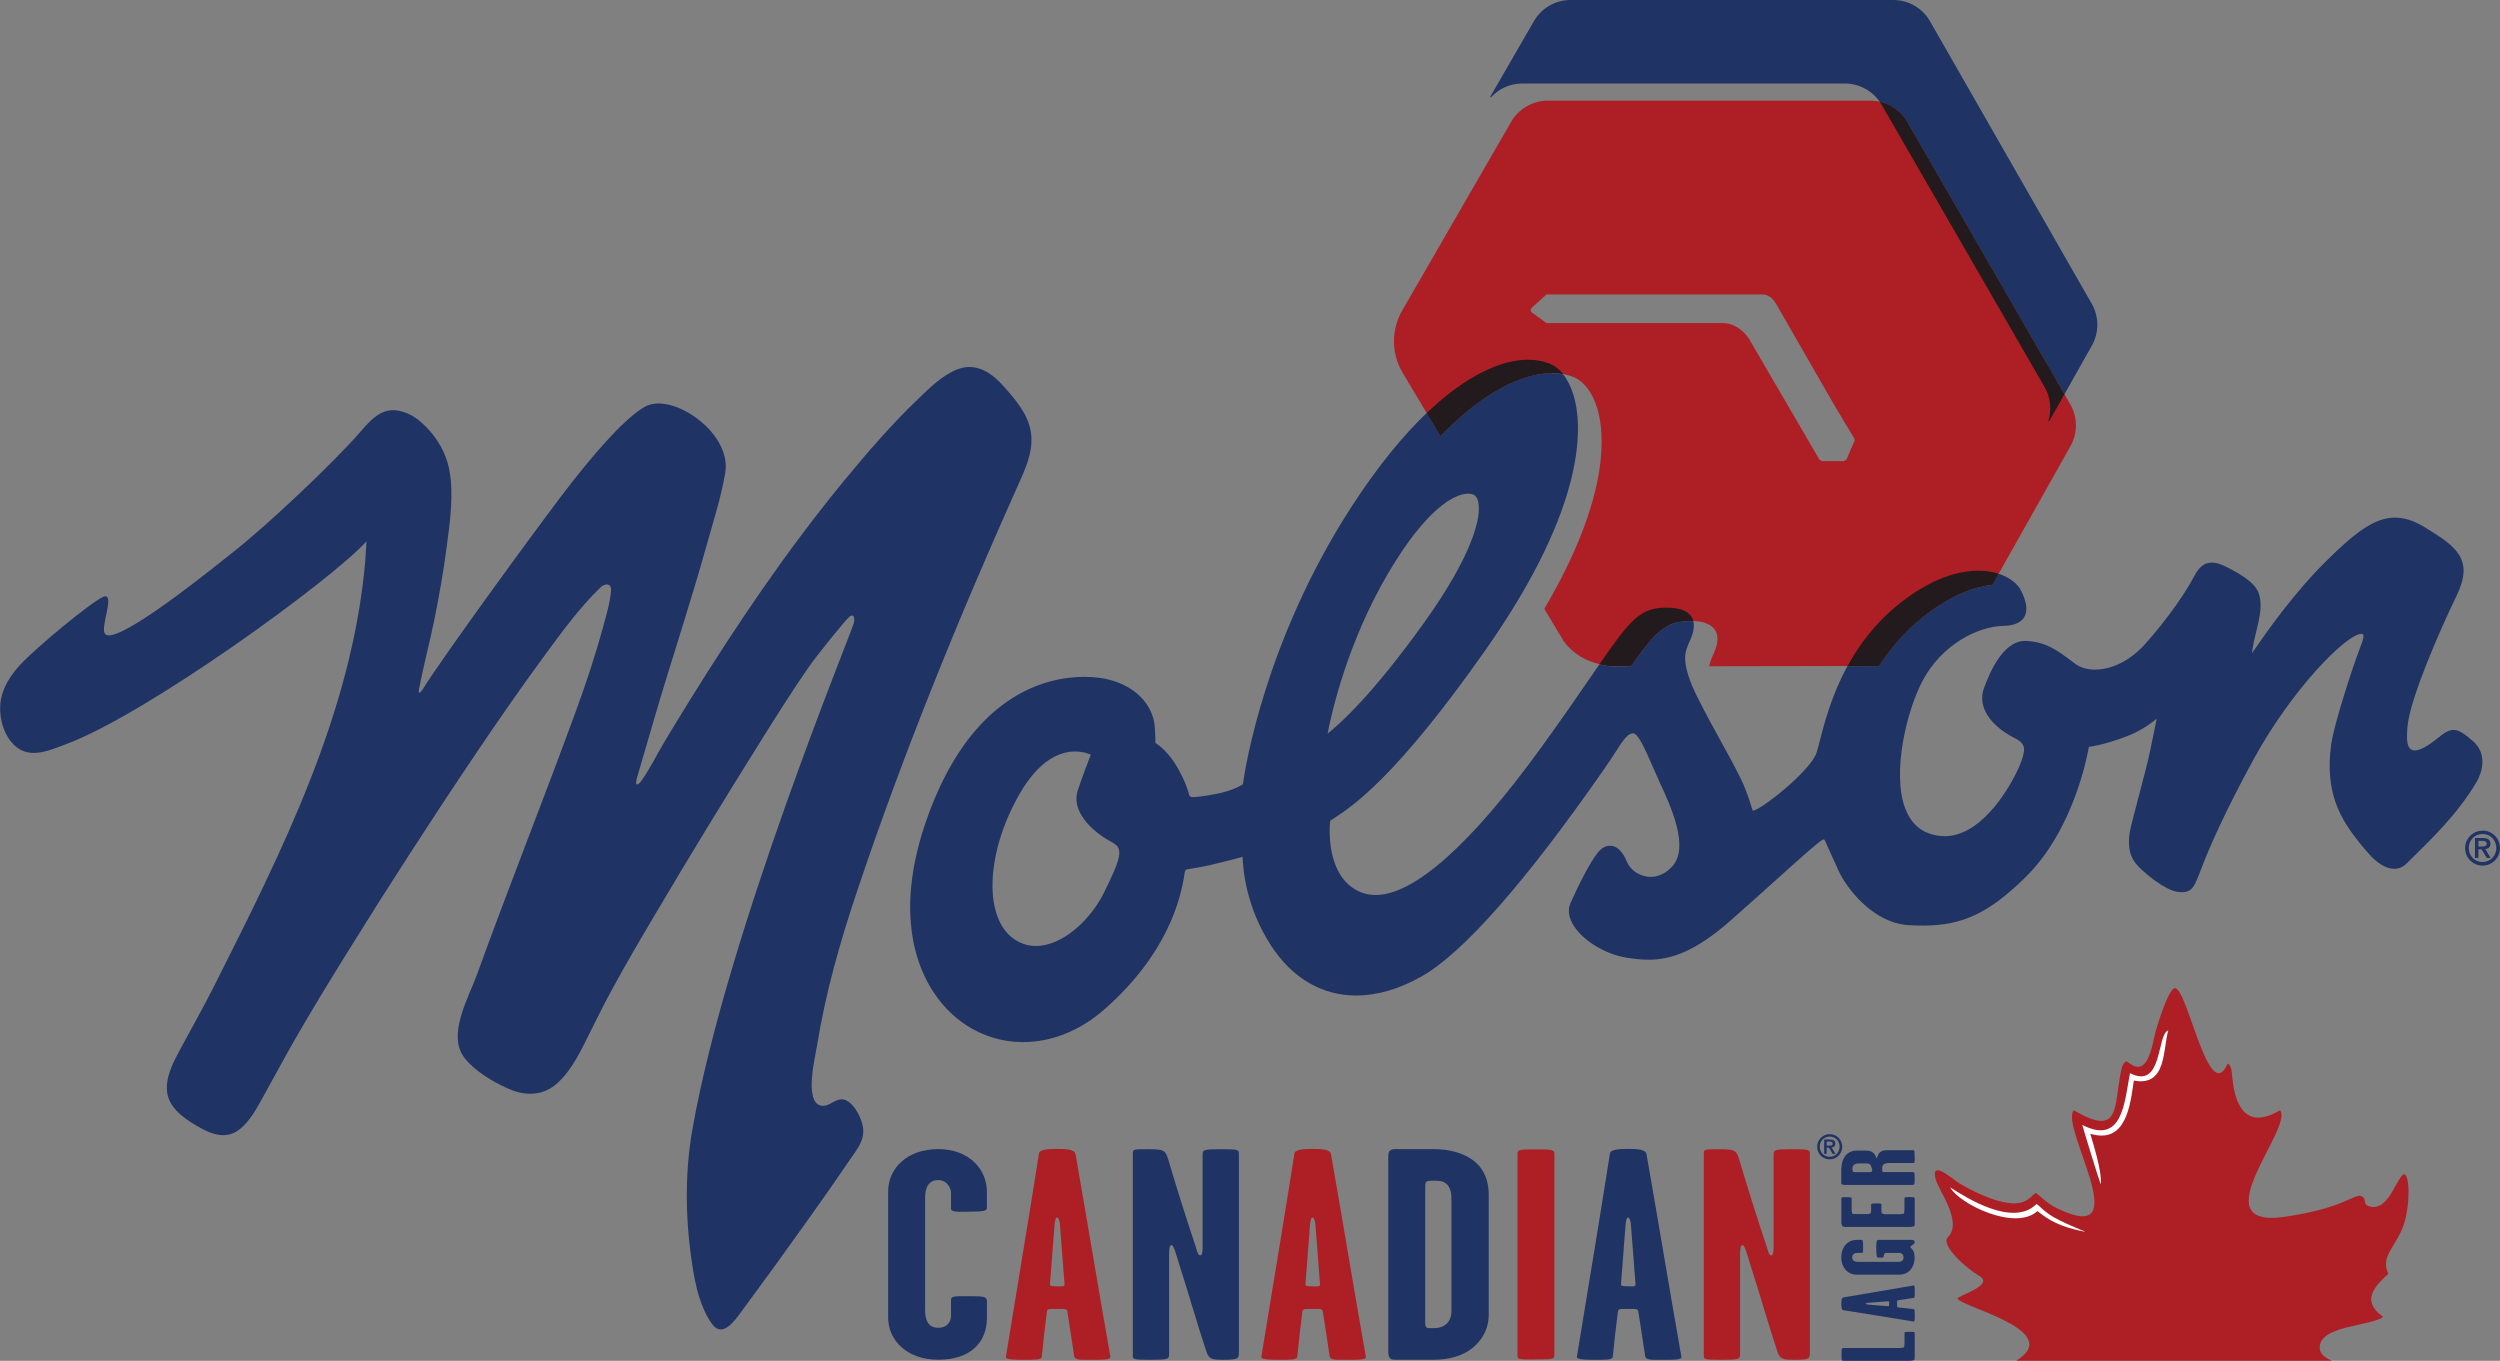 <?xml version="1.0" encoding="UTF-8"?>
<svg xmlns="http://www.w3.org/2000/svg" xmlns:xlink="http://www.w3.org/1999/xlink" id="Layer_2" data-name="Layer 2" viewBox="0 0 382.54 208.22">
  <rect x="0" y="0" width="382.54" height="208.22" fill="#808080" stroke="none"/>
  <defs>
    <style>
      .cls-1 {
        fill: none;
      }

      .cls-2 {
        clip-path: url(#clippath);
      }

      .cls-3 {
        fill: #fff;
      }

      .cls-4 {
        fill: #ae1f25;
      }

      .cls-5 {
        fill: #1f3364;
      }

      .cls-6 {
        fill: #221a1d;
      }
    </style>
    <clipPath id="clippath">
      <rect class="cls-1" width="379.87" height="203.41"></rect>
    </clipPath>
  </defs>
  <g id="Layer_1-2" data-name="Layer 1">
    <path class="cls-5" d="m379.87,127.11c-1.45,0-2.64,1.16-2.67,2.6v.14c.04,1.42,1.2,2.58,2.62,2.6h.1c1.43-.03,2.58-1.17,2.62-2.59v-.18c-.05-1.44-1.22-2.59-2.67-2.59m0,4.82c-1.2,0-2.11-.95-2.11-2.15s.91-2.15,2.11-2.15,2.11.95,2.11,2.15-.93,2.15-2.11,2.15m.04-3.68h-1.2v3.05h.53v-1.32h.48l.8,1.32h.59l-.82-1.37c.42-.02.78-.25.78-.8,0-.63-.39-.88-1.15-.88m-.68,1.3v-.86h.59c.29,0,.67.05.67.4,0,.42-.33.46-.71.46h-.54Z"></path>
    <path class="cls-4" d="m283.74,67.54l-1.2,2.76-.4.26h-3.35l-.38-.22-10.73-18.41c-.42-.72-1.87-2.5-4.15-2.5h-26.89l-2.21-1.6c-.25-.18-.27-.54-.04-.74l2.25-2.03c.51,0,1.02,0,1.53,0h7.58c3.49,0,6.98,0,10.48,0,3.14,0,6.29,0,9.43,0h3.1c.31,0,.62-.01.93,0,.65.01,1.17.31,1.58.75.2.21.38.46.53.73,1.29,2.24,2.57,4.48,3.86,6.72,1.64,2.85,3.28,5.71,4.92,8.56.77,1.35,2.32,3.84,3.17,5.29l.02.43Zm33.05-5.68l-24.95-43.22c-1.16-2-3.3-3.24-5.61-3.24h-49.39c-2.31,0-4.45,1.24-5.61,3.24l-16.67,28.87c-1.68,2.92-1.68,6.5,0,9.42,0,0,2.48,4.14,5.85,9.79,8.7-8.97,16.02-10.8,20.35-9.03,1.65.68,2.96,2.42,3.68,4.92,1.06,3.62,2.04,13.27-8.14,30.55l2.96,4.93c1.67,2.38,4.6,3.66,7.45,3.84.14.01,1.17.01,2.83.02,3.95-5.61,5.53-7.04,9.34-6.94,1.81.05,3.01.53,3.57,1.43.81,1.31,0,3.09-.4,3.94l-.16.38-.11.32c-.08.2-.18.48-.25.87,9.73-.01,21.45-.04,25.98-.05,1.67-2.6,3.83-5.19,6.66-7.45,4.37-3.49,8.03-4.71,10.73-5.01l11.88-21.11c1.16-2,1.16-4.47,0-6.47"></path>
    <g class="cls-2">
      <path class="cls-5" d="m148.35,56.15c-.53,0-1.08.09-1.64.29-2.36.83-4.31,2.78-6.08,4.47-4.09,3.9-7.81,8.2-11.4,12.56-8.73,10.6-16.47,22.05-23.7,33.71-1.33,2.14-2.64,4.3-3.93,6.45-1.14,1.91-2.16,4.04-3.47,5.87-.21.29-.48.54-.64.54s-.24-.26-.03-1c.44-1.52,2.27-7.76,2.78-9.51,1.25-4.31,2.62-8.58,3.94-12.87,1.35-4.36,2.69-8.73,3.92-13.13,1.02-3.66,2.23-7.4,2.87-11.15.91-5.31-5.7-10.64-10.22-10.64-.79,0-1.51.16-2.12.52-3.54,2.06-8.55,8.3-11.06,11.46-3.11,3.88-20.06,27.09-22.91,31.79-.12.2-.35.49-.48.49-.1,0-.14-.15-.06-.6.68-3.51,1.61-7.01,2.33-10.51.75-3.71,1.41-7.45,1.9-11.21.5-3.83,1.14-8.11.37-11.95-.48-2.35-1.72-4.55-3.38-6.26-1.28-1.31-2.45-2.22-4.28-2.61-.31-.07-.61-.1-.89-.1-2.12,0-3.63,1.7-4.97,3.25-3.98,4.63-14.51,14.58-19.72,18.62-1.41,1.09-15.44,12.59-18.82,12.59-.29,0-.5-.08-.62-.27-.55-.85.79-4.22.48-5.35-.05-.18-.15-.36-.4-.36-.09,0-.21.03-.34.09-2.15,1.03-9.85,7.48-12.29,9.97-1.74,1.78-3.32,4.03-3.46,6.69-.12,2.2.68,4.85,2.44,6.28.84.69,1.77.94,2.71.94,1.66,0,3.41-.78,4.97-1.36,12.32-4.57,40.68-25.17,45.93-31.02-.09,1.51-.17,2.86-.19,3.03-2.03,23.27-12.84,44.6-23.19,65.15-1.53,3.04-3.22,5.99-4.82,8.99-1.08,2.02-2.49,4.42-2.34,6.8.15,2.5,2.31,4.11,4.28,5.3,1.32.8,2.84,1.6,4.35,1.6.73,0,1.45-.19,2.15-.65,1.95-1.3,3.15-3.83,4.26-5.8,1.5-2.67,2.93-5.38,4.45-8.03,2.5-4.36,5.12-8.65,7.76-12.91,6.48-10.46,13.16-20.81,20.04-31.02,3.4-5.04,6.87-10.05,10.47-14.95,2.58-3.51,5.48-7.49,8.57-10.44.33-.32.68-.47.98-.47.4,0,.69.29.65.9-.12,1.82-.78,3.97-1.2,5.54-1.2,4.42-2.65,8.76-4.22,13.06-4.92,13.45-10.23,26.75-15.1,40.21-1.26,3.48-4.64,9.26-1.88,12.77,1.55,1.97,4.27,3.58,6.5,4.6,1.18.54,2.38.85,3.55.85,1.46,0,2.86-.48,4.12-1.61,2.33-2.09,3.72-5.21,5.1-7.96,1.08-2.15,2.14-4.3,3.29-6.41,2.11-3.87,4.34-7.68,6.59-11.47,5.31-8.99,10.76-17.9,16.3-26.75,2.32-3.7,4.65-7.4,7.13-10.99,1.4-2.02,5.62-7.22,6.27-7.78.17-.15.31-.21.42-.21.33,0,.42.57.29,1.12-.41,1.64-19.49,47.77-24.72,77.56-1.21,6.91-1.06,14.09.05,21.09.45,2.85,1.22,6.26,2.97,8.64.43.59.88.83,1.33.83,1.28,0,2.55-1.91,3.42-3.09,3.26-4.4,6.46-8.83,9.63-13.28,1.41-1.97,2.81-3.95,4.19-5.94.86-1.25,1.71-2.5,2.58-3.75,1.05-1.53,2.25-2.92,1.93-4.9-.22-1.37-1.19-3.33-2.45-4.03-.29-.16-.56-.22-.81-.22-.51,0-.96.25-1.42.5-.45.25-.91.5-1.41.5-.14,0-.28-.02-.43-.06-2.47-.72-.77-7.45-.5-9.15,1.27-7.97,3.51-15.82,6.07-23.46,7.21-21.54,15.84-42.61,25.14-63.32,1.01-2.26,1.93-4.71,1.49-7.23-.46-2.71-2.41-4.93-4.18-6.92-1.41-1.59-3.14-2.91-5.17-2.91"></path>
    </g>
    <path class="cls-5" d="m237.46,57.09c-4.34,0-10.27,2.66-17.04,9.64-.76-1.27-1.47-2.45-2.11-3.54-3.62,3.46-7.51,8.17-11.54,14.4-13.27,20.53-16.28,40.18-16.58,42.35l-.05.1c-.46.29-1.77,1-4.09,1.45-2.12.41-3.16.48-3.75.49l-.3-.23c-.2-.73-.61-2.22-1.91-4.44-1.29-2.2-2.73-3.27-3.3-3.64.02-.36,0-1.05-.09-2.45-.18-2.67-2.24-6.18-7.45-7.33-.43-.09-1.63-.32-3.33-.32-5.82,0-17.53,2.64-24.26,22.21-5.56,16.16-.52,26.6,6.04,30.99,2.7,1.8,5.74,2.69,8.84,2.69,4.3,0,8.73-1.71,12.52-5.07,9.44-8.34,11.62-16.59,12.22-20.9.03-.22.15-.43.38-.47.77-.12,2.13-.33,3.9-.74,1.78-.42,3.68-.93,4.58-1.17.05,1.87.52,7.66,4.32,13.53,3.29,5.08,7.87,7.69,13.06,7.69,3.18,0,6.6-.98,10.09-2.97,6.29-3.59,15.87-14.46,27.68-31.44l.38-.55c.62-.9,1.14-1.68,1.58-2.37,1.12-1.74,1.74-2.69,2.57-2.79.02,0,.03,0,.05,0,.82,0,1.85,2.43,2.98,4.99.36.81.73,1.68,1.14,2.57,1.71,3.7,4.57,9.9,1.87,12.83-.94,1.03-2.09,1.57-3.28,1.57-.24,0-.49-.02-.73-.07-1.32-.24-2.47-1.14-2.93-2.28-.72-1.8-1.64-2.29-2.29-2.39-.09-.01-.19-.02-.28-.02-.65,0-1.28.35-1.81.99-1.23,1.5-3,5.01-4.23,7.79-.41.93-.31,2,.29,3.11,1.33,2.45,4.9,4.7,8.29,5.24,1.11.17,2.2.31,3.34.31,3.38,0,7.11-1.18,12.56-5.98,2.81-2.47,5.27-4.69,7.32-6.54,3.55-3.19,6.36-5.72,6.87-5.87l.14-.02s.08.07.21.37c.24.55.54,1.22.92,2.04.32.69.68,1.48,1.08,2.38,1.11,2.49,5.16,7.95,10.6,8.32.81.06,1.59.08,2.33.08,6.08,0,10.09-1.95,15.6-7.33,7.38-7.19,9.52-18.58,9.74-19.86l.05-.16c.12-.01,2.16-.25,5.72-1.59,2.09-.78,3.7-1.94,4.65-2.73-.2.96-.52,2.52-.99,4.8-.64,3.18-2.91,11.09-3.15,12.65-.51,3.33.77,4.61,1.59,5.43.7.7,3.73,3.37,5.81,3.64.21.03.4.04.57.04,1.5,0,1.9-.94,2.35-2.02l.2-.47c.12-.28.31-.76.55-1.41,1.07-2.83,3.59-8.61,8.01-16.66,5.77-10.51,14.1-18.97,16.37-18.97.03,0,.05,0,.08,0,.42.07.3.66-.4,2.45-.84,2.13-3.89,11.37-4.31,14.52-.95,7.19,1.24,11.18,4.47,15.15.45.55.91,1.1,1.39,1.63,1.12,1.27,2.51,2.2,3.81,2.2.65,0,1.29-.24,1.85-.79,3.88-3.8,7.84-7.6,10.74-12.5.46-.79.85-1.84.88-2.94v-.26c-.03-1.08-.42-2.17-1.45-3.06-1.27-1.1-2.1-1.7-2.95-1.7-.66,0-1.33.35-2.24,1.1-1.8,1.48-2.96,2.04-3.7,2.04-1.38,0-1.26-2.01-1.11-3.71.38-4.23,4.98-14.77,7.49-19.93,2.73-5.59.02-7.54-4.83-10.5-1.65-1.01-3.12-1.49-4.57-1.49-3.15,0-6.15,2.32-10.47,6.59-5.08,5.02-9.18,10.92-10.92,13.44-.18.26-.35.51-.48.69.02-.85.47-2.63.66-3.39.62-2.51.86-4.07.4-5.62-.41-1.39-2.06-2.74-5.21-4.27-.8-.39-1.46-.55-2.02-.55-1.62,0-2.33,1.37-2.94,2.53-.9,1.72-3.69,5.96-7.32,9.99-2.4,2.67-5.28,3.85-7.61,3.85-1.18,0-2.22-.3-2.99-.87l-.54-.4c-2.3-1.72-3.96-2.96-6.97-3.12-.06,0-.12,0-.18,0-3.53,0-5.53,5.17-6.28,7.14-1.19,3.12,1.3,5.85,4.03,7.38.37.21.69.38.96.53q1.34.72,1.08,1.96l-.11.52c-.36,1.76-3.68,8.72-8.36,11.33-1.22.68-2.45,1.02-3.68,1.02-.81,0-1.61-.15-2.41-.44-1.65-.6-2.85-1.88-3.58-3.78-2.09-5.48.24-15.05,2.65-19.57,3.01-5.64,8.51-8.3,12.35-8.39,1.62-.04,2.7-.49,3.21-1.35.57-.96.38-2.36-.56-4.16-.44-.84-1.54-1.87-3.36-2.46l-.94,1.67c-2.7.3-6.36,1.52-10.73,5.01-2.84,2.26-5,4.85-6.66,7.45-1.18,0-2.84,0-4.82.01-2.44,4.48-3.55,8.8-4.23,11.46-.19.72-.34,1.32-.47,1.74-.91,2.82-8.65,8.91-9.78,8.91l-.16-.47c-.14-.48-.38-1.29-.93-2.72-.71-1.85-2.07-4.32-3.65-7.18-1.16-2.11-2.48-4.51-3.74-7.03-2.53-5.06-1.85-6.83-1.55-7.59l.11-.32.16-.38c.34-.72.97-2.1.67-3.3-.08,0-.16,0-.24-.01-.12,0-.24,0-.36,0-3.55,0-5.16,1.52-8.98,6.95-1.66,0-2.69,0-2.83-.02-.66-.04-1.32-.14-1.98-.3-.39.56-.8,1.16-1.24,1.8-1.98,2.88-4.44,6.47-7.72,10.99-10.73,14.81-19.39,22.48-25.29,22.48-.86,0-1.66-.16-2.4-.49-4.8-2.13-4.7-8.65-4.56-10.6.02-.26.05-.29.15-.35l.47-.31c2.82-1.84,9.43-6.16,23.2-25.77,15.83-22.54,14.71-34.66,13.49-38.83-.39-1.34-.95-2.46-1.63-3.32-.55-.1-1.14-.16-1.76-.16m-34.28,55.12c.62-3.24,3.06-14.05,9.36-24.69,5.63-9.52,9.95-12.01,12.13-12.01.31,0,.58.05.8.14.41.16.61.6.71.94.72,2.45-1.05,8.6-8.14,18.52-8.04,11.24-13.04,15.69-14.86,17.1m-44.62,32.51c-1.18,0-2.28-.34-3.29-1.01-4.77-3.18-4.44-13.14.74-22.2,3.09-5.4,6.32-6.55,8.53-6.55,1.09,0,1.94.28,2.38.47l-.05.22c-.31.78-1.12,2.86-1.93,5.28-.99,2.98,1.85,6.08,5.1,7.83.86.46,1.5.94,1.19,2.35-.3,1.39-1,2.83-2.16,5.22l-.14.28c-1.49,3.07-4.8,6.83-8.55,7.85-.63.17-1.24.26-1.83.26"></path>
    <path class="cls-6" d="m233.85,55.04c-4.02,0-9.4,2.28-15.55,8.16.65,1.08,1.36,2.27,2.11,3.54,6.77-6.98,12.71-9.64,17.04-9.64.62,0,1.21.05,1.76.16-.59-.74-1.29-1.29-2.05-1.6-.96-.4-2.07-.61-3.31-.61m68.86,32.28c-2.78,0-6.96.96-12.13,5.09-3.59,2.86-6.1,6.23-7.89,9.52,1.98,0,3.65,0,4.82-.01,1.67-2.6,3.82-5.19,6.66-7.45,4.37-3.49,8.03-4.71,10.73-5.01l.94-1.67c-.3-.1-.61-.18-.95-.25-.58-.12-1.32-.22-2.19-.22m-47.78,5.65c-3.91,0-5.46,1.83-10.19,8.68.65.16,1.32.26,1.98.3.14.01,1.17.02,2.83.02,3.82-5.43,5.42-6.94,8.98-6.94.12,0,.24,0,.36,0,.08,0,.16,0,.24.01-.05-.22-.14-.43-.27-.64-.55-.9-1.76-1.38-3.57-1.43-.12,0-.24,0-.36,0"></path>
    <path class="cls-5" d="m289.71,0h-49.39c-2.31,0-4.45,1.23-5.61,3.24l-6.67,11.55h0s0,.02,0,.02l.04.09.08-.02h0c1.21-1.33,2.92-2.1,4.75-2.1h49.39c2.13,0,4.12,1.05,5.32,2.79,1.75.39,3.29,1.49,4.21,3.08l24.06,41.68,4.17-7.4c1.15-2,1.15-4.47,0-6.47l-24.74-43.21C294.16,1.23,292.03,0,289.71,0"></path>
    <path class="cls-6" d="m287.63,15.56c.1.15.2.3.28.45l24.95,43.22c.91,1.58,1.11,3.45.58,5.16h0s.04.09.04.09l.09-.04,2.32-4.12-24.06-41.68c-.92-1.59-2.45-2.7-4.21-3.08"></path>
    <path class="cls-5" d="m143.56,208.06c-4.75,0-7.66-2.95-7.66-6.45v-19.29c0-3.54,2.91-6.49,7.66-6.49s7.45,3.13,7.45,6.49v2.49c0,.46-.42.6-2.85.6-1.74,0-2.64.09-2.64-.51v-2.4c0-.64-.58-1.93-1.95-1.93-1.64,0-2.01,1.43-2.01,2.62v17.36c0,1.29.37,2.62,2.01,2.62,1.53,0,1.95-1.11,1.95-1.84v-2.39c0-.65.48-.6,2.8-.6s2.7.05,2.7.88v2.39c0,3.82-2.54,6.45-7.45,6.45"></path>
    <path class="cls-4" d="m162.2,187.53c0-.23-.1-1.24-.48-1.24-.26,0-.37,1.15-.37,1.33-.26,3.59-.47,5.89-.68,8.84-.05.32.26.37,1.06.37.69,0,1.21.09,1.16-.32-.26-3.41-.42-5.34-.69-8.98m4.81,20.54c-1.53,0-2.54.09-2.64-.55-.42-2.58-.63-4.33-1.06-6.86-.05-.46-.69-.37-1.53-.37-1,0-1.53-.09-1.58.37-.32,2.58-.53,4.28-.79,6.95-.05.51-1.21.46-2.91.46-.79,0-2.64,0-2.59-.41,1.95-12.02,3.33-20.08,5.07-31.17.1-.64,1.58-.69,2.75-.69,1.32,0,2.75.04,2.85.83,2.06,11.79,3.22,18.97,5.33,30.98.11.51-1.48.46-2.9.46"></path>
    <path class="cls-5" d="m186.92,208.06c-1.37,0-1.96-.09-2.32-1.24-1.75-5.34-2.38-7.78-4.23-13.58-.32-1.01-.74-2.72-1.11-2.72s-.37.97-.37,1.57v15.15c0,.74-.16.83-2.91.83s-2.64-.09-2.64-.78v-30.8c0-.64.1-.64,2.43-.64s2.54.18,2.96,1.47c1.11,3.77,2.64,8.7,4.28,13.58.11.46.32,1.2.64,1.2.37,0,.37-.88.37-1.38v-14.04c0-.74.16-.83,2.8-.83s2.75.05,2.75.78v30.11c0,1.2.05,1.33-2.64,1.33"></path>
    <path class="cls-4" d="m201.29,187.53c0-.23-.11-1.24-.48-1.24-.26,0-.37,1.15-.37,1.33-.26,3.59-.47,5.89-.68,8.84-.05.32.26.37,1.06.37.69,0,1.22.09,1.16-.32-.26-3.41-.42-5.34-.69-8.98m4.81,20.54c-1.53,0-2.54.09-2.64-.55-.42-2.58-.63-4.33-1.06-6.86-.05-.46-.69-.37-1.53-.37-1,0-1.53-.09-1.58.37-.32,2.58-.53,4.28-.79,6.95-.05.51-1.22.46-2.91.46-.79,0-2.64,0-2.59-.41,1.95-12.02,3.33-20.08,5.07-31.17.1-.64,1.58-.69,2.75-.69,1.32,0,2.75.04,2.85.83,2.06,11.79,3.22,18.97,5.33,30.98.11.51-1.48.46-2.9.46"></path>
    <path class="cls-5" d="m222.1,183.75c0-.97-.05-1.84-.69-2.53-.42-.37-.79-.55-1.74-.55-.84,0-1.27,0-1.43.18-.16.18-.16.37-.16.64v20.72c0,.41,0,.74.21.92.16.14.74.09,1.22.09.63,0,1.42-.18,2.01-.83.63-.78.58-1.57.58-2.26v-16.39Zm3.43,22.33c-1.69,1.52-4.12,1.98-6.08,1.98h-5.49c-.69,0-1.11.05-1.32-.32-.21-.23-.21-.64-.21-1.1v-29.38c0-.51,0-.92.21-1.15.32-.32.69-.28,1.37-.28h5.39c2.27,0,4.6.55,6.23,1.89,1.53,1.24,2.17,3.08,2.17,5.06v18.28c0,1.7-.48,3.41-2.27,5.02"></path>
    <path class="cls-4" d="m234.89,208.02c-2.59,0-2.69,0-2.69-.65v-30.76c0-.69.21-.74,2.69-.74,2.8,0,2.96.05,2.96.78v30.62c0,.69-.05.74-2.96.74"></path>
    <path class="cls-5" d="m249.57,187.53c0-.23-.11-1.24-.48-1.24-.26,0-.37,1.15-.37,1.33-.26,3.59-.47,5.89-.68,8.84-.05.32.26.37,1.06.37.69,0,1.22.09,1.16-.32-.26-3.41-.42-5.34-.69-8.98m4.81,20.54c-1.53,0-2.54.09-2.64-.55-.42-2.58-.63-4.33-1.06-6.86-.05-.46-.69-.37-1.53-.37-1,0-1.53-.09-1.58.37-.32,2.58-.53,4.28-.79,6.95-.05.51-1.22.46-2.91.46-.79,0-2.64,0-2.59-.41,1.96-12.02,3.33-20.08,5.07-31.17.1-.64,1.58-.69,2.75-.69,1.32,0,2.75.04,2.85.83,2.06,11.79,3.22,18.97,5.33,30.98.11.51-1.48.46-2.9.46"></path>
    <path class="cls-4" d="m274.29,208.06c-1.37,0-1.95-.09-2.32-1.24-1.74-5.34-2.38-7.78-4.23-13.58-.32-1.01-.74-2.72-1.11-2.72s-.37.97-.37,1.57v15.15c0,.74-.16.83-2.91.83s-2.64-.09-2.64-.78v-30.8c0-.64.1-.64,2.43-.64s2.54.18,2.96,1.47c1.11,3.77,2.64,8.7,4.28,13.58.11.46.32,1.2.64,1.2.37,0,.37-.88.37-1.38v-14.04c0-.74.16-.83,2.8-.83s2.75.05,2.75.78v30.11c0,1.2.05,1.33-2.64,1.33"></path>
    <path class="cls-5" d="m279.91,175.3c.27,0,.51-.03.51-.33,0-.25-.27-.29-.48-.29h-.43v.62h.39Zm-.05.31h-.35v.95h-.38v-2.2h.87c.55,0,.83.18.83.64,0,.4-.26.56-.56.58l.59.99h-.42l-.58-.95Zm.11,1.4c.85,0,1.52-.68,1.52-1.55s-.66-1.55-1.52-1.55-1.52.68-1.52,1.55.66,1.55,1.52,1.55m0-3.47c1.07,0,1.92.86,1.92,1.93s-.86,1.93-1.92,1.93-1.92-.87-1.92-1.93.87-1.93,1.92-1.93"></path>
    <path class="cls-5" d="m292.98,204.02v3.51c0,.26,0,.51-.09.6l-.56.09h-10.3c-.22,0-.25-.09-.25-.91,0-.93.02-1.04.27-1.04h8.75l.56-.11.06-.49v-1.63c0-.24.08-.25.75-.25.77,0,.82.02.82.24"></path>
    <path class="cls-5" d="m285.83,199.33l-.43.17.46.13c1.25.09,2.05.16,3.08.24.11.02.13-.09.13-.36,0-.24.03-.42-.11-.4-1.19.09-1.86.15-3.12.24m7.15-1.66c0,.53.03.88-.19.91-.9.15-1.51.22-2.39.37-.16.02-.13.24-.13.53,0,.35-.03.53.13.55.9.11,1.49.18,2.42.27.17.02.16.42.16,1,0,.27,0,.91-.14.9-4.18-.67-6.99-1.15-10.85-1.75-.22-.04-.24-.55-.24-.95,0-.46.02-.95.29-.99,4.1-.71,6.6-1.11,10.78-1.84.17-.04.16.51.16,1.01"></path>
    <path class="cls-5" d="m292.96,189.87v.38l-.66.51c-.05.2.67.36.67,1.63,0,1.7-1.09,2.65-2.25,2.65h-6.71c-1.1,0-2.26-.91-2.26-2.65s1.15-2.67,2.26-2.67h.87c.14,0,.21.16.21,1.1,0,.64.02.88-.16.88-.22,0-.69.02-.85.02-.22,0-.67.18-.67.68,0,.55.51.69.91.69h6.04c.42,0,.91-.05.91-.69,0-.58-.43-.68-.64-.68h-2.1l-.22.16-.1.49c-.06.08-.23.08-.48.08-.27,0-.45,0-.48-.08-.15-.24-.16-1.04-.15-1.77.02-.73.11-.88.34-.88h5.21l.3.15Z"></path>
    <path class="cls-5" d="m292.98,183.39v3.51c0,.29.03.6-.07.73l-.54.11h-10.13l-.35-.13-.13-.42v-3.78c0-.22.13-.22.75-.22.72,0,.82,0,.82.24v1.83l.08.42.3.09h2.12l.42-.11.06-.4v-.88c0-.22.1-.24.8-.24s.77,0,.77.24v.82l.05.46.47.13h2.39l.56-.09.06-.55v-1.74c0-.22.07-.24.77-.24s.8.02.8.22"></path>
    <path class="cls-5" d="m284.52,178.02c-.34,0-.64.02-.88.26-.13.13-.19.24-.19.66l.08.37.21.05h2.39l.32-.09.03-.33-.24-.66c-.22-.24-.46-.26-.62-.26h-1.09Zm8.46-1.01c0,.88.02.95-.27.95h-3.69c-.56,0-1.01.22-1.01.68,0,.64-.02.71.21.71h4.45c.3,0,.3.14.3,1.06,0,.75,0,.9-.35.9h-10.37l-.4-.07c-.13-.11-.1-.24-.1-.48v-1.81c0-.79.19-1.59.66-2.14.45-.55,1.09-.75,1.76-.75h1.36c.46,0,.77.07,1.06.31.43.33.53.89.58.89.06,0,.09-.58.49-.93.29-.24.56-.33,1.01-.33h4.04c.25,0,.25.13.25,1"></path>
    <path class="cls-4" d="m340.81,162.87c-2.87,6.3-6.08-11.66-8.01-11.66-1,0-2.92,6.21-3.2,7.64-1.38,7.17-3.86,3.36-4.3,3.57-.22.11-.52.38-.72,1.35-1.19,5.68-.05,10.32-7.26,6.12-2.2,2.58,9.91,21.09-2.57,14.99-1.7-.83-2.88-2.17-3.16-2.29-.36-.14-.87.95-2.11,1.36-2.61.86-7.38-1.52-9.6-2.84-1.11-.66-4.41-3.74-3.73-.79.42,1.81,4.25,6.64,1.92,8.97-1.26,1.26,3.04,4.97,4.77,5.93,2.57,1.44-3.58,3.12-3.32,3.51.9,1.35,16.39,4.92,9.01,9.48h48.27c-.77-.35-1.76-.86-1.84-1.84-.28-3.61,7.82-3.38,9.69-4.87-3.39-2.45-1.4-4.53.79-6.59-1.38-3.06,1.78-4.38,2.69-8.66.78-3.64.4-7.6-.65-6.3-1.16,1.44-2.38,5.64-5.16,4.56-.77-.3-.12-1.23-1.08-1.5-1.09-.31-2.68,1.89-11.73,3.19-12.9,1.85,1.56-13.73-.63-16.31-7.19,4.27-7.22-4.95-7.4-6.01-.16-.94-.58-1.31-.66-1.02"></path>
    <path class="cls-3" d="m321.45,181.26c.21-2.04-1.17-6.23-1.6-7.78,5.49,1.66,6.12-4.41,6.66-8.14,5.1,1,4.42-4.94,5.28-7.68-1.83.6-.79,9.14-5.87,6.55-.84,4.39-1.1,11.09-7.3,7.92.59,2.06,2.41,7.96,2.84,9.13m-7.18,5.01c-1.56-.9-2.36-1.91-2.66-2.04-3.6,3.62-10.82-1-13.22-2.55,1.39,2.54,9.95,6.75,13.36,3.63,1.78,1.43,3.4,2.39,7.16,3.15.71.13-2.42-.92-4.63-2.19"></path>
  </g>
</svg>
